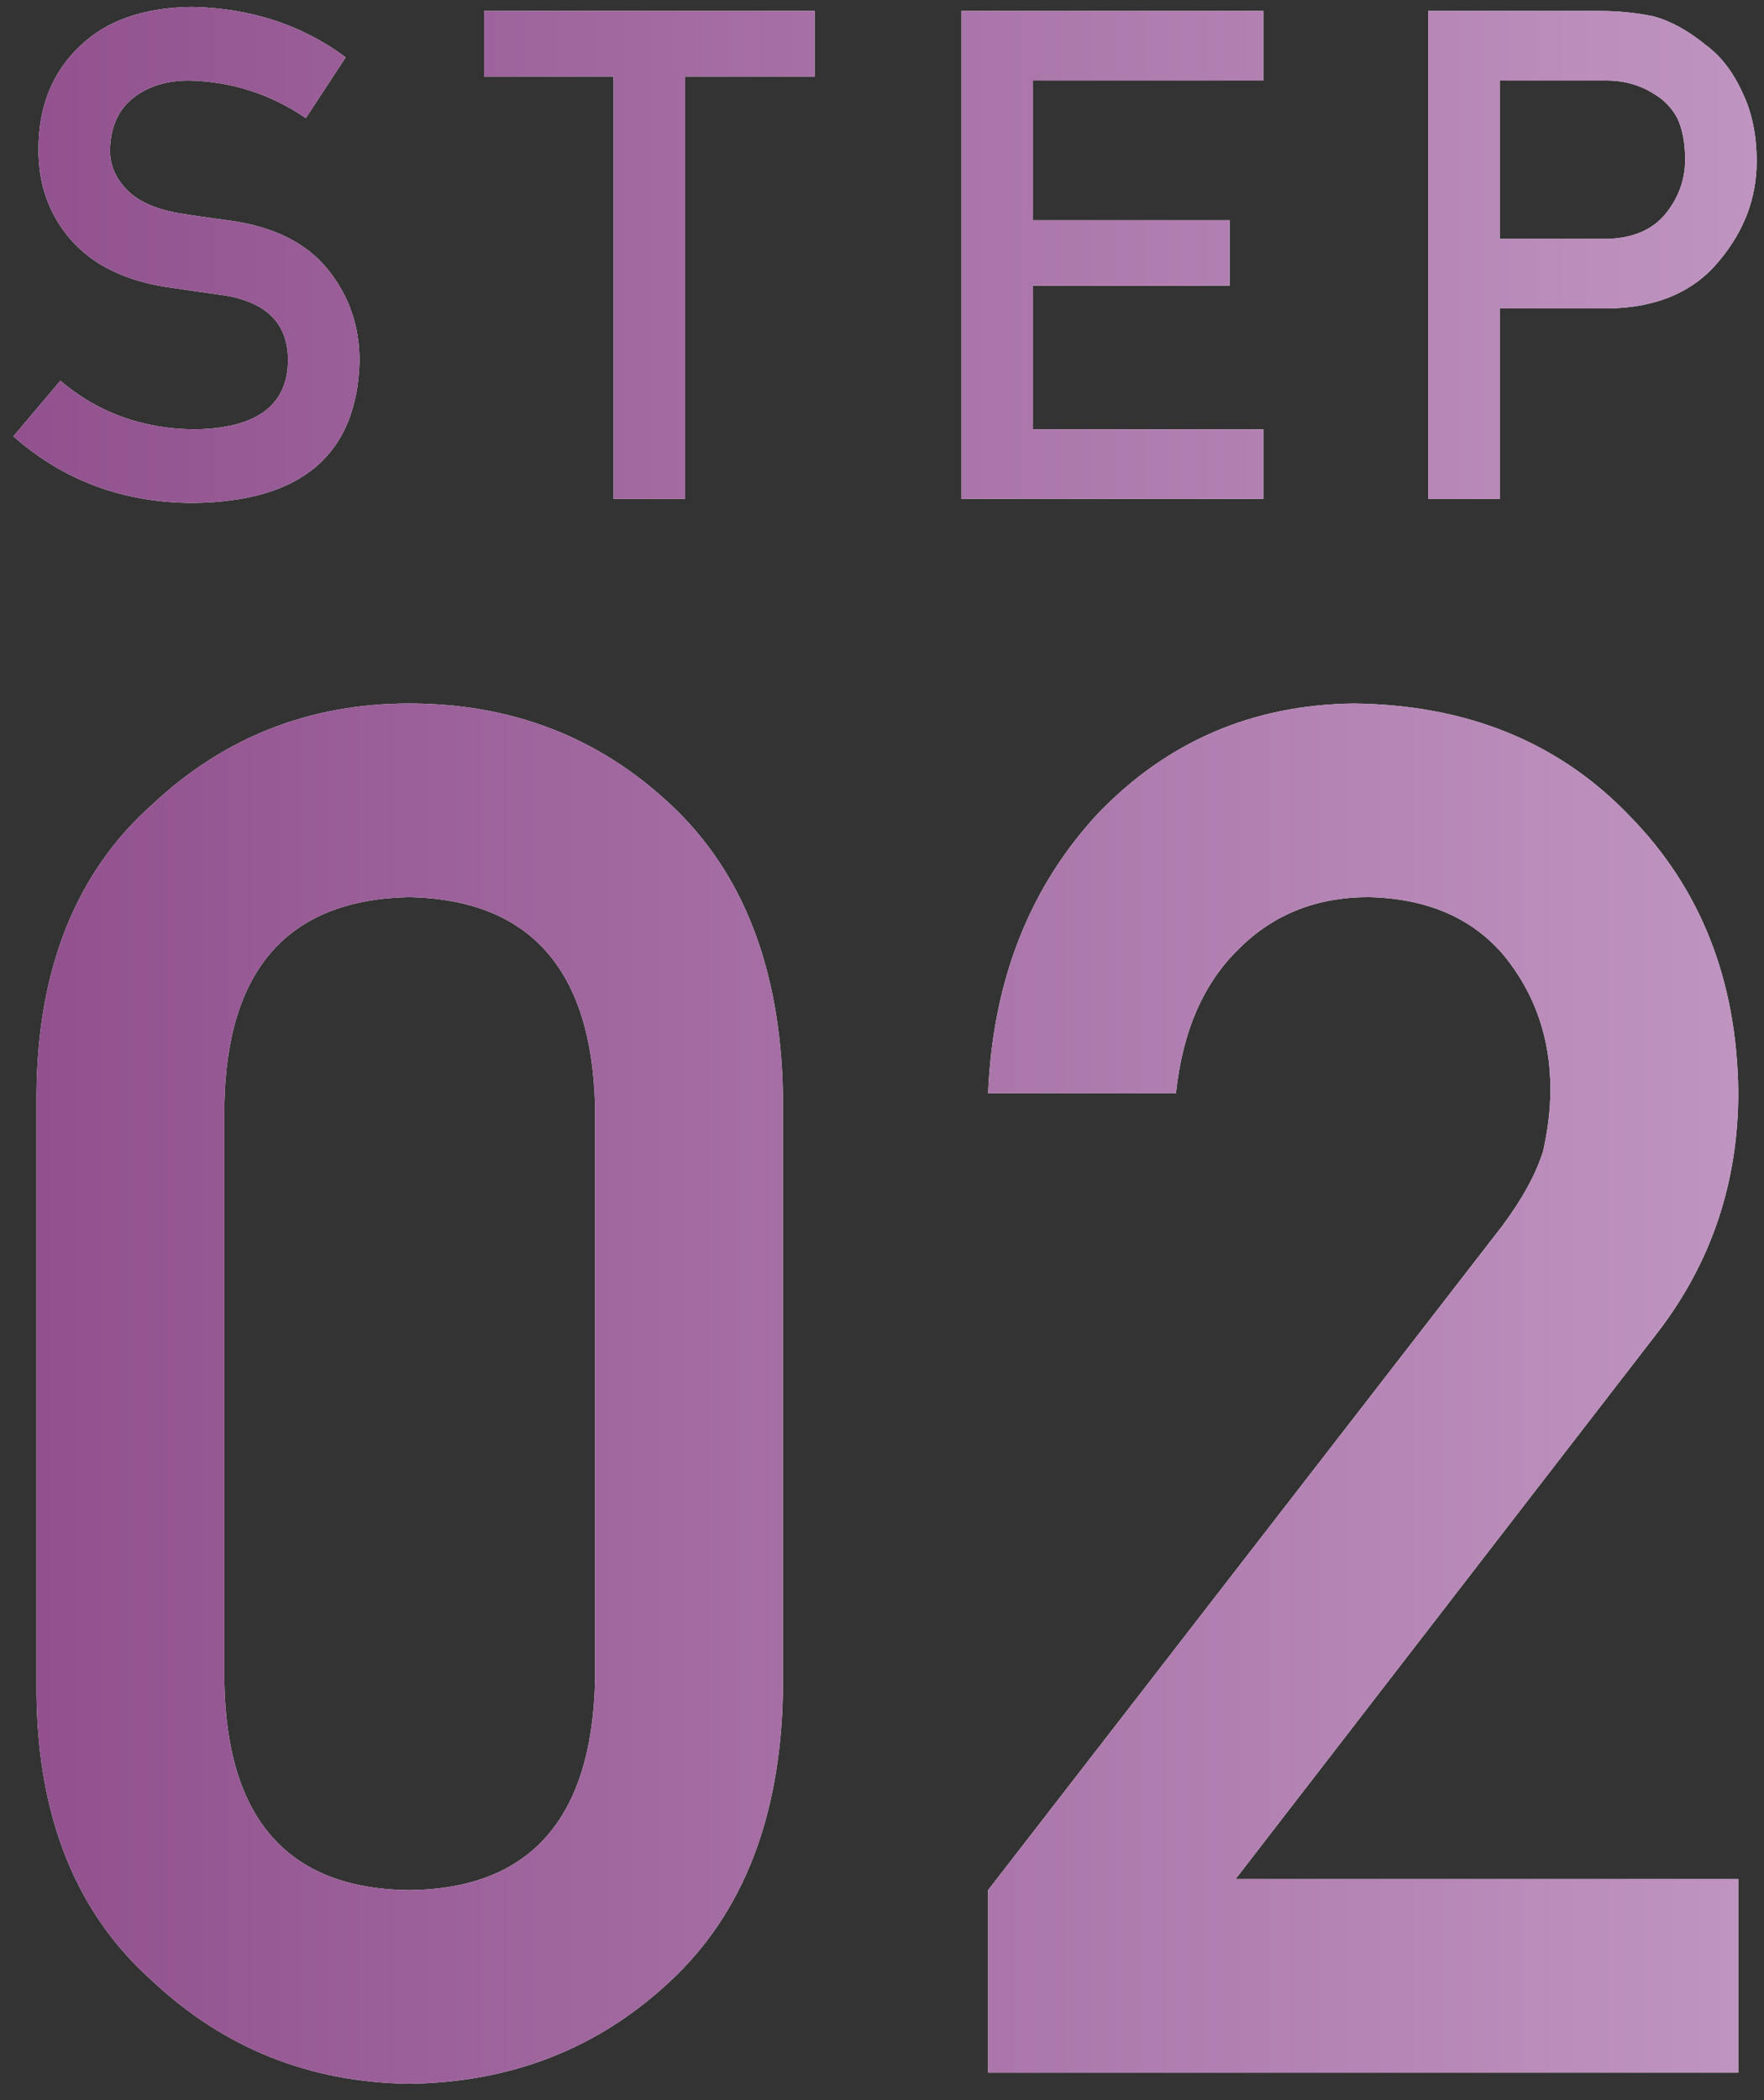 <?xml version="1.0" encoding="UTF-8"?><svg id="_レイヤー_1" xmlns="http://www.w3.org/2000/svg" xmlns:xlink="http://www.w3.org/1999/xlink" viewBox="0 0 121 144"><rect x="0" y="0" width="121" height="144" fill="#333333" stroke="none"/><defs><style>.cls-1{fill:url(#_名称未設定グラデーション_15-2);}.cls-1,.cls-2,.cls-3,.cls-4{stroke-width:0px;}.cls-2{fill:url(#_名称未設定グラデーション_15-3);}.cls-3{fill:url(#_名称未設定グラデーション_15);}.cls-4{fill:#fff;}</style><linearGradient id="_名称未設定グラデーション_15" x1=".918" y1="17.48" x2="120.498" y2="17.48" gradientUnits="userSpaceOnUse"><stop offset="0" stop-color="#91518e"/><stop offset="1" stop-color="#bf94c0"/></linearGradient><linearGradient id="_名称未設定グラデーション_15-2" x1="2.501" y1="95.557" x2="119.237" y2="95.557" xlink:href="#_名称未設定グラデーション_15"/><linearGradient id="_名称未設定グラデーション_15-3" x1="2.501" y1="95.557" x2="119.237" y2="95.557" xlink:href="#_名称未設定グラデーション_15"/></defs><path class="cls-4" d="M4.139,26.104c2.58,2.193,5.65,3.305,9.21,3.335,4.212-.061,6.348-1.615,6.407-4.662.03-2.496-1.378-3.997-4.225-4.502-1.305-.184-2.735-.391-4.291-.621-2.787-.474-4.906-1.538-6.359-3.192-1.497-1.699-2.245-3.767-2.245-6.201,0-2.925.939-5.283,2.82-7.074C7.277,1.409,9.86.506,13.207.475c4.027.092,7.528,1.244,10.505,3.456l-2.735,4.166c-2.433-1.655-5.108-2.514-8.029-2.575-1.513,0-2.773.391-3.781,1.171-1.053.812-1.595,2.021-1.624,3.63,0,.964.363,1.837,1.09,2.618.727.796,1.89,1.348,3.49,1.653.89.153,2.104.329,3.646.528,3.039.429,5.284,1.555,6.737,3.377,1.438,1.792,2.156,3.874,2.156,6.247-.162,6.401-3.953,9.647-11.372,9.739-4.798,0-8.922-1.522-12.372-4.567l3.221-3.814Z"/><path class="cls-4" d="M42.086,5.246h-8.883V.75h22.678v4.496h-8.889v28.964h-4.906V5.246Z"/><path class="cls-4" d="M65.953.75h20.704v4.771h-15.798v9.574h13.485v4.493h-13.485v9.85h15.798v4.771h-20.704V.75Z"/><path class="cls-4" d="M97.967.75h11.748c1.275,0,2.507.123,3.693.367,1.187.321,2.388.979,3.604,1.974,1.021.749,1.85,1.82,2.486,3.212.666,1.347.999,2.938.999,4.773,0,2.479-.846,4.734-2.537,6.77-1.735,2.142-4.272,3.243-7.61,3.304h-7.478v13.061h-4.906V.75ZM102.873,16.381h7.284c1.826-.031,3.199-.615,4.12-1.753.876-1.106,1.314-2.336,1.314-3.688,0-1.122-.179-2.067-.535-2.836-.371-.691-.891-1.237-1.559-1.637-1.01-.661-2.184-.976-3.52-.945h-7.105v10.859Z"/><path class="cls-3" d="M4.139,26.104c2.58,2.193,5.65,3.305,9.21,3.335,4.212-.061,6.348-1.615,6.407-4.662.03-2.496-1.378-3.997-4.225-4.502-1.305-.184-2.735-.391-4.291-.621-2.787-.474-4.906-1.538-6.359-3.192-1.497-1.699-2.245-3.767-2.245-6.201,0-2.925.939-5.283,2.82-7.074C7.277,1.409,9.86.506,13.207.475c4.027.092,7.528,1.244,10.505,3.456l-2.735,4.166c-2.433-1.655-5.108-2.514-8.029-2.575-1.513,0-2.773.391-3.781,1.171-1.053.812-1.595,2.021-1.624,3.63,0,.964.363,1.837,1.09,2.618.727.796,1.89,1.348,3.49,1.653.89.153,2.104.329,3.646.528,3.039.429,5.284,1.555,6.737,3.377,1.438,1.792,2.156,3.874,2.156,6.247-.162,6.401-3.953,9.647-11.372,9.739-4.798,0-8.922-1.522-12.372-4.567l3.221-3.814Z"/><path class="cls-3" d="M42.086,5.246h-8.883V.75h22.678v4.496h-8.889v28.964h-4.906V5.246Z"/><path class="cls-3" d="M65.953.75h20.704v4.771h-15.798v9.574h13.485v4.493h-13.485v9.85h15.798v4.771h-20.704V.75Z"/><path class="cls-3" d="M97.967.75h11.748c1.275,0,2.507.123,3.693.367,1.187.321,2.388.979,3.604,1.974,1.021.749,1.85,1.82,2.486,3.212.666,1.347.999,2.938.999,4.773,0,2.479-.846,4.734-2.537,6.77-1.735,2.142-4.272,3.243-7.61,3.304h-7.478v13.061h-4.906V.75ZM102.873,16.381h7.284c1.826-.031,3.199-.615,4.12-1.753.876-1.106,1.314-2.336,1.314-3.688,0-1.122-.179-2.067-.535-2.836-.371-.691-.891-1.237-1.559-1.637-1.01-.661-2.184-.976-3.52-.945h-7.105v10.859Z"/><path class="cls-4" d="M2.501,74.952c.081-8.587,2.744-15.196,7.987-19.83,4.911-4.59,10.772-6.886,17.583-6.886,7.017,0,12.981,2.299,17.894,6.896,4.994,4.642,7.573,11.262,7.739,19.861v41.062c-.166,8.557-2.745,15.156-7.739,19.797-4.912,4.598-10.877,6.938-17.894,7.024-6.811-.086-12.672-2.423-17.583-7.014-5.243-4.633-7.906-11.222-7.987-19.766v-41.146ZM40.816,75.783c-.249-9.342-4.497-14.099-12.745-14.27-8.29.171-12.518,4.928-12.683,14.27v39.547c.165,9.429,4.393,14.185,12.683,14.27,8.248-.085,12.496-4.841,12.745-14.27v-39.547Z"/><path class="cls-4" d="M67.778,129.596l35.284-45.559c1.364-1.834,2.294-3.54,2.791-5.119.33-1.492.496-2.9.496-4.224,0-3.497-1.055-6.548-3.164-9.15-2.192-2.602-5.295-3.945-9.306-4.03-3.558,0-6.515,1.173-8.871,3.519-2.441,2.348-3.888,5.654-4.343,9.92h-12.888c.329-7.736,2.848-14.134,7.555-19.192,4.747-4.93,10.588-7.438,17.524-7.523,7.761.086,14.057,2.643,18.888,7.67,4.912,4.985,7.409,11.313,7.492,18.982,0,6.137-1.816,11.591-5.447,16.362l-29.03,37.583h34.478v13.276h-51.459v-12.515Z"/><path class="cls-1" d="M2.501,74.952c.081-8.587,2.744-15.196,7.987-19.83,4.911-4.59,10.772-6.886,17.583-6.886,7.017,0,12.981,2.299,17.894,6.896,4.994,4.642,7.573,11.262,7.739,19.861v41.062c-.166,8.557-2.745,15.156-7.739,19.797-4.912,4.598-10.877,6.938-17.894,7.024-6.811-.086-12.672-2.423-17.583-7.014-5.243-4.633-7.906-11.222-7.987-19.766v-41.146ZM40.816,75.783c-.249-9.342-4.497-14.099-12.745-14.27-8.29.171-12.518,4.928-12.683,14.27v39.547c.165,9.429,4.393,14.185,12.683,14.27,8.248-.085,12.496-4.841,12.745-14.27v-39.547Z"/><path class="cls-2" d="M67.778,129.596l35.284-45.559c1.364-1.834,2.294-3.54,2.791-5.119.33-1.492.496-2.9.496-4.224,0-3.497-1.055-6.548-3.164-9.15-2.192-2.602-5.295-3.945-9.306-4.03-3.558,0-6.515,1.173-8.871,3.519-2.441,2.348-3.888,5.654-4.343,9.92h-12.888c.329-7.736,2.848-14.134,7.555-19.192,4.747-4.93,10.588-7.438,17.524-7.523,7.761.086,14.057,2.643,18.888,7.67,4.912,4.985,7.409,11.313,7.492,18.982,0,6.137-1.816,11.591-5.447,16.362l-29.03,37.583h34.478v13.276h-51.459v-12.515Z"/></svg>